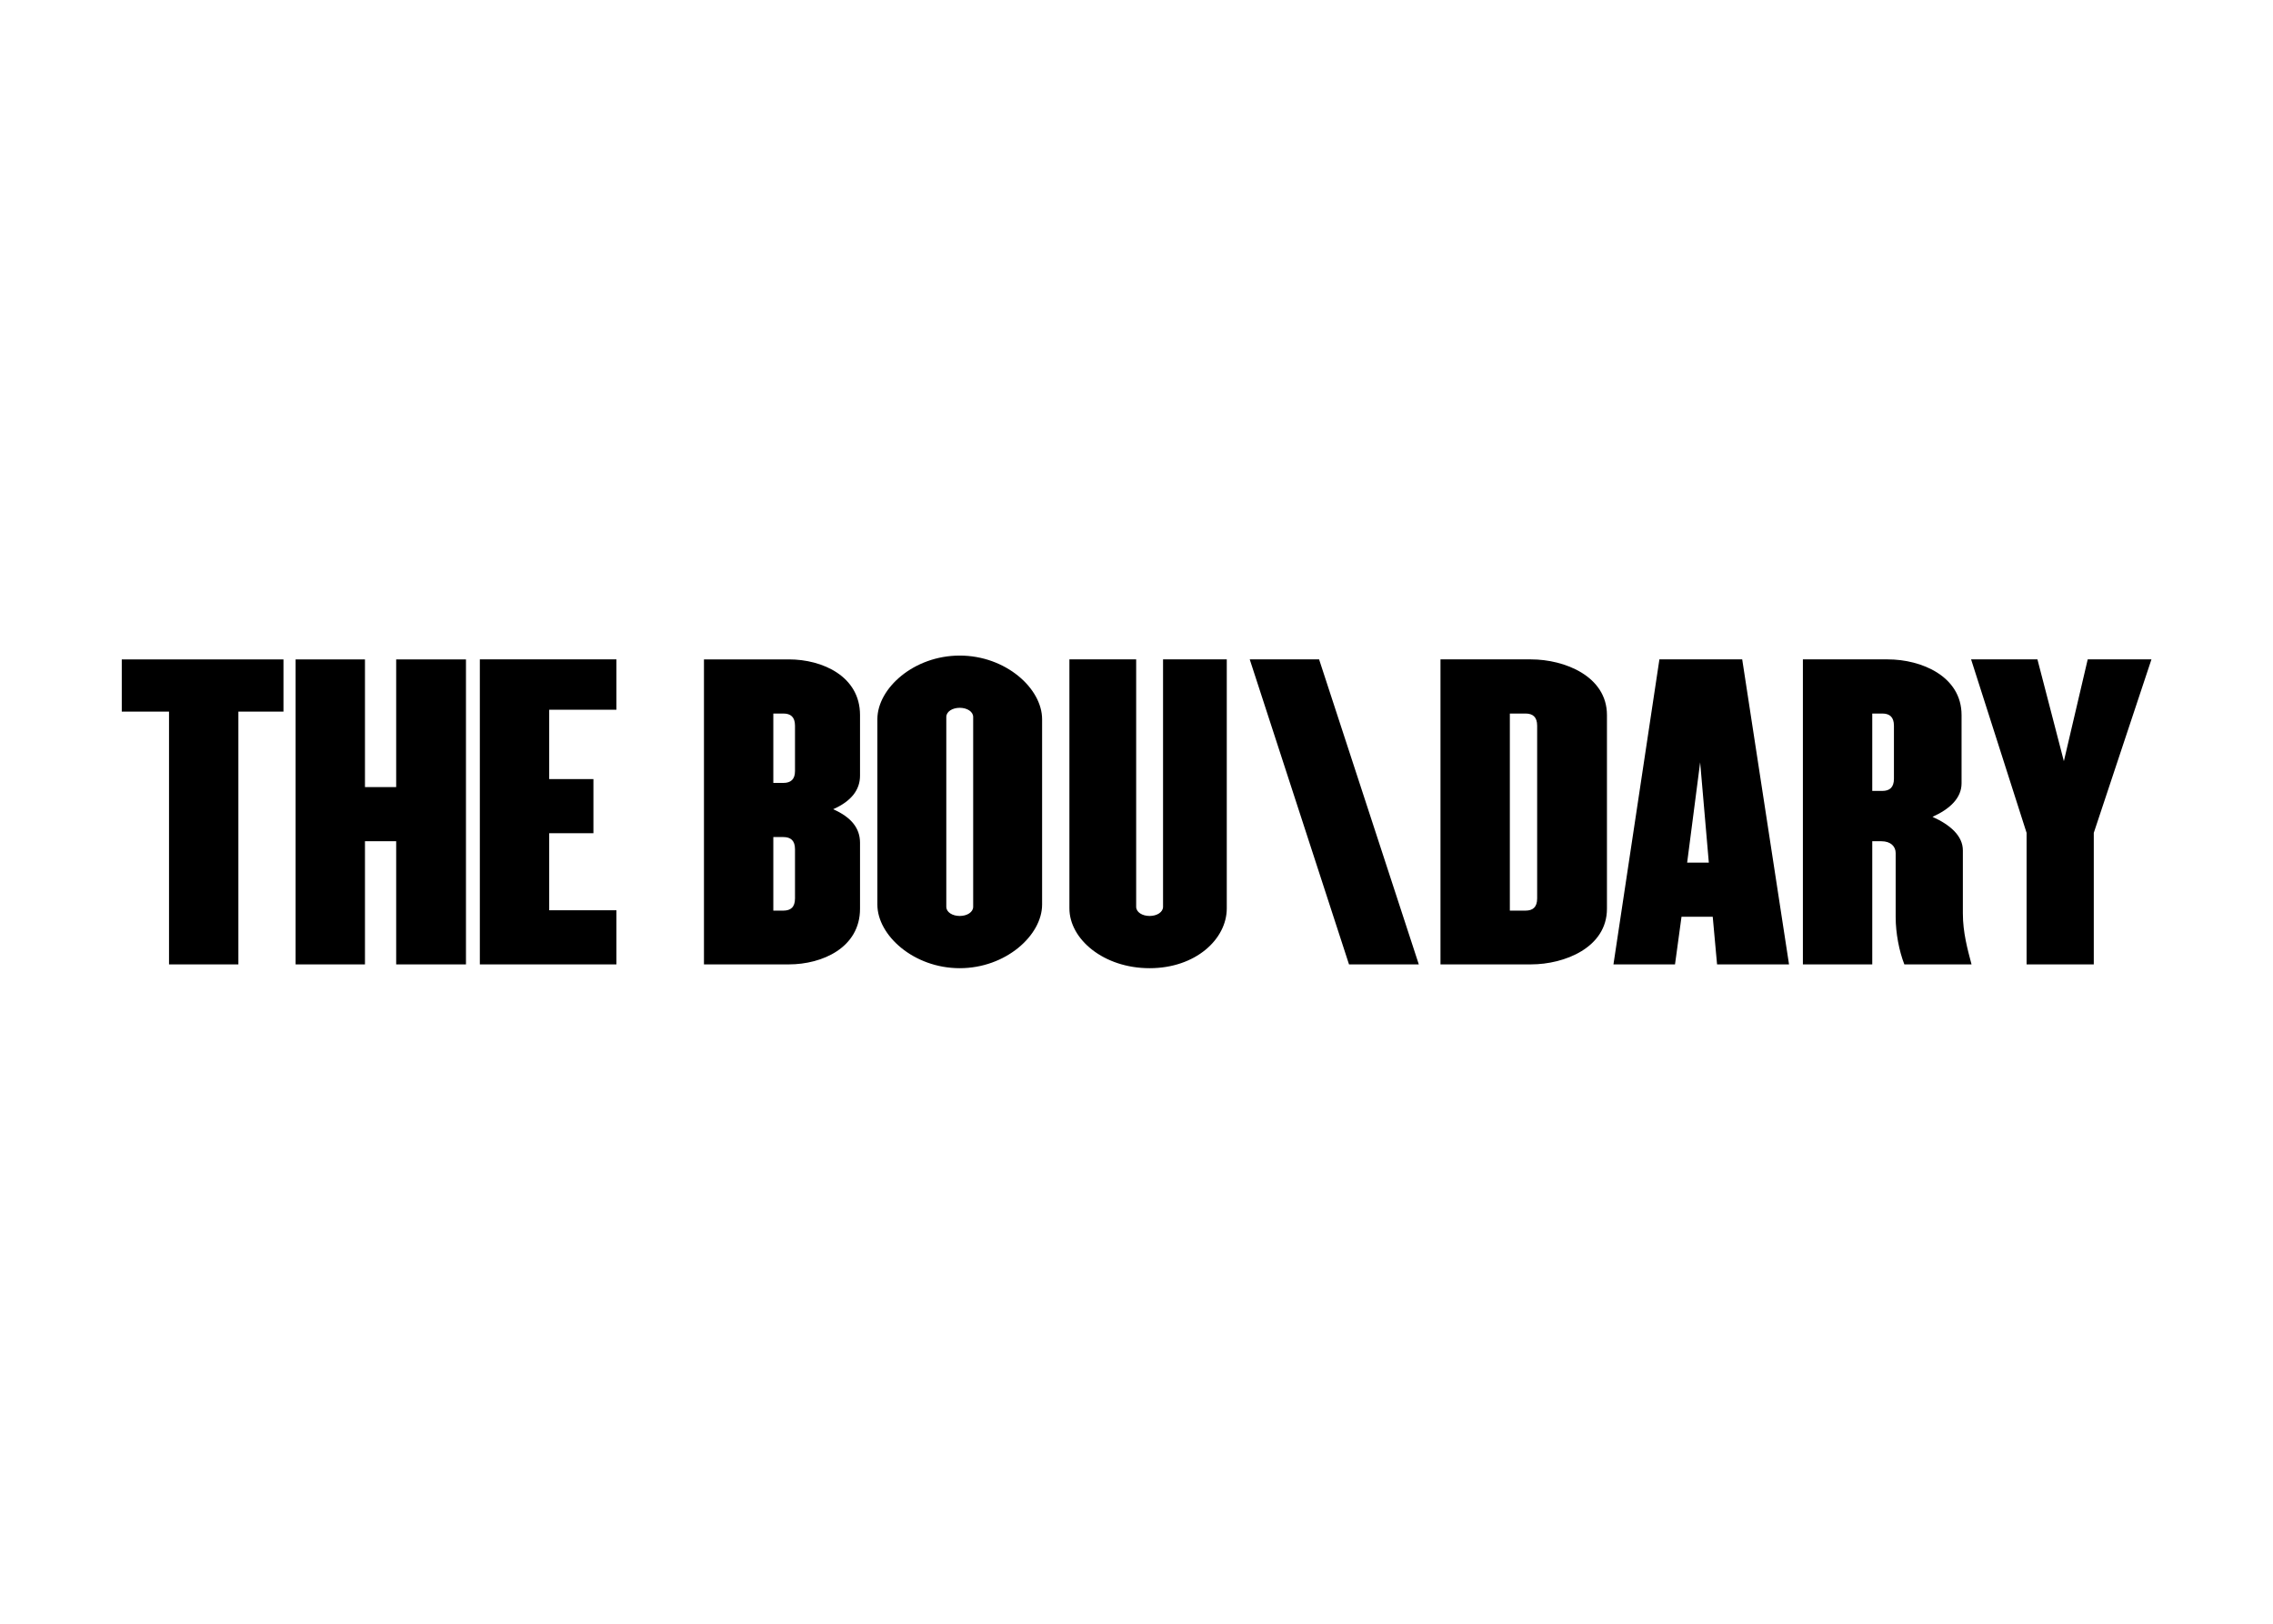 <svg clip-rule="evenodd" fill-rule="evenodd" stroke-linejoin="round" stroke-miterlimit="2" viewBox="0 0 560 400" xmlns="http://www.w3.org/2000/svg"><path d="m27.996 9.702v-9.042h-27.996v9.042h8.181v43.757h12.009v-43.757zm31.598 43.757v-52.799h-12.084v22.11h-5.404v-22.11h-12.009v52.799h12.009v-21.317h5.404v21.317zm26.044 0v-9.372h-11.634v-13.331h7.656v-9.372h-7.656v-12.012h11.634v-8.712h-23.643v52.799zm42.18-9.636v-11.417c0-2.508-1.501-4.422-4.653-5.808 3.152-1.386 4.653-3.366 4.653-5.808v-10.494c0-6.732-6.529-9.636-12.309-9.636h-14.711v52.799h14.711c5.78 0 12.309-2.903 12.309-9.636zm-11.258-23.825c0 1.452-.751 2.046-2.027 2.046h-1.726v-12.012h1.726c1.276 0 2.027.594 2.027 2.112zm0 22.043c0 1.518-.751 2.112-2.027 2.112h-1.726v-12.737h1.726c1.276 0 2.027.595 2.027 2.112zm42.782 1.057v-32.076c0-5.346-6.305-11.022-14.261-11.022s-14.261 5.676-14.261 11.022v32.076c0 5.345 6.305 11.021 14.261 11.021s14.261-5.676 14.261-11.021zm-11.934.395c0 .924-1.051 1.584-2.327 1.584s-2.327-.66-2.327-1.584v-32.867c0-.924 1.051-1.584 2.327-1.584s2.327.66 2.327 1.584zm43.907.264v-43.097h-11.034v42.833c0 .924-1.05 1.584-2.326 1.584s-2.327-.66-2.327-1.584v-42.833h-11.559v43.097c0 5.346 5.93 10.362 13.886 10.362s13.36-5.016 13.36-10.362zm33.247 9.702-17.262-52.799h-12.009l17.187 52.799zm32.575-9.636v-33.527c0-6.732-7.355-9.636-13.134-9.636h-15.687v52.799h15.687c5.779 0 13.134-2.903 13.134-9.636zm-12.084-1.782c0 1.518-.75 2.112-2.026 2.112h-2.702v-34.121h2.702c1.276 0 2.026.594 2.026 2.112zm43.608 11.418-8.106-52.799h-14.336l-7.956 52.799h10.658l1.126-8.25h5.404l.751 8.25zm-13.886-17.621h-3.752l2.251-17.358zm45.484 17.621c-.675-2.573-1.501-5.478-1.501-8.844v-10.889c0-2.507-2.177-4.421-5.254-5.808 3.077-1.386 5.029-3.3 5.029-5.808v-11.814c0-6.732-6.98-9.636-12.76-9.636h-14.712v52.799h12.01v-21.317h1.575c1.653 0 2.478.924 2.478 2.046v11.087c0 2.772.601 5.874 1.501 8.184zm-13.435-32.141c0 1.518-.75 2.112-2.026 2.112h-1.727v-13.398h1.727c1.276 0 2.026.594 2.026 2.112zm44.584-20.658h-11.034l-4.128 17.622-4.578-17.622h-11.485l9.608 30.03v22.769h11.634v-22.769z" transform="matrix(1.423 0 0 1.423 30 161.499)"/></svg>
